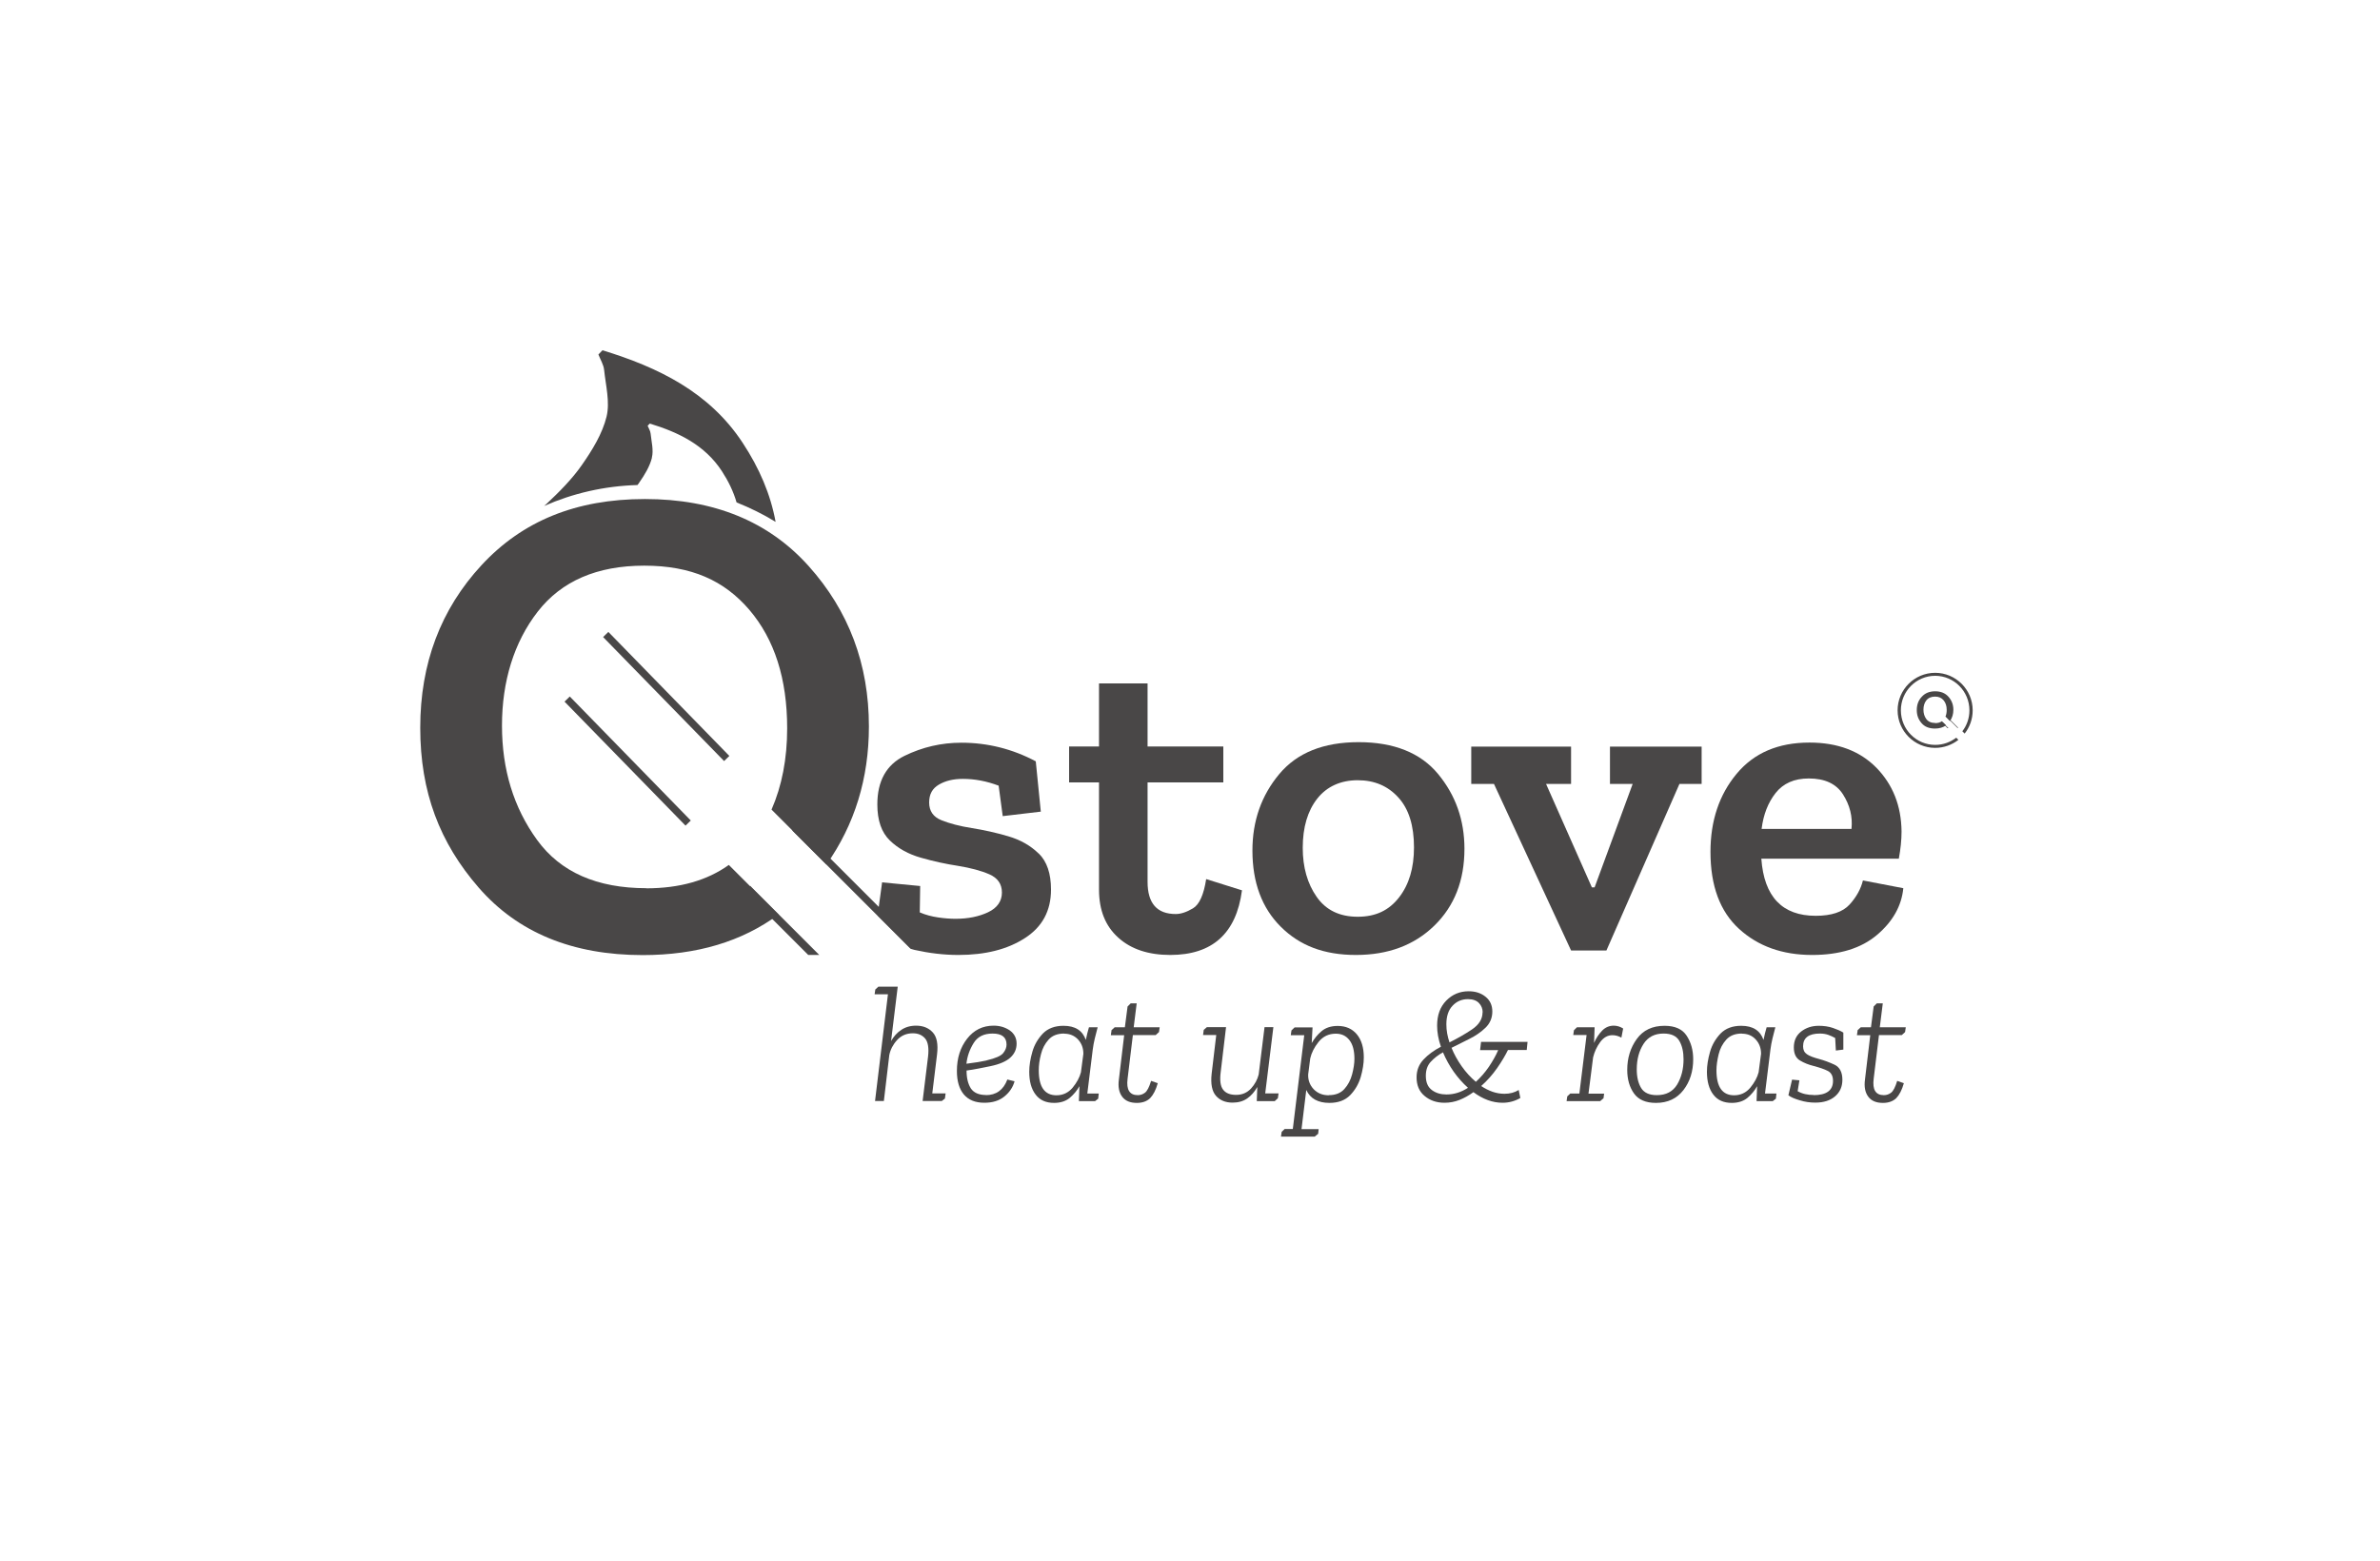 <?xml version="1.0" encoding="UTF-8"?>
<svg id="Laag_1" data-name="Laag 1" xmlns="http://www.w3.org/2000/svg" viewBox="0 0 175 114.82">
  <defs>
    <style>
      .cls-1 {
        fill: #494747;
        stroke-width: 0px;
      }
    </style>
  </defs>
  <polygon class="cls-1" points="58.63 60.71 58.26 61.08 66.94 69.76 67.68 69.76 58.63 60.71"/>
  <polygon class="cls-1" points="54.76 65.56 59.43 70.23 60.24 70.23 55.16 65.15 54.76 65.56"/>
  <g>
    <path class="cls-1" d="M64.34,80.98l.95-7.86h-.98l.05-.35.23-.21h1.42l-.49,4c.2-.34.44-.62.75-.82.3-.2.66-.31,1.09-.31.52,0,.93.17,1.23.5.3.33.4.87.31,1.62l-.35,2.86h.98l-.05.38-.23.18h-1.41l.4-3.27c.07-.62,0-1.06-.21-1.32-.22-.26-.52-.39-.91-.39-.47,0-.86.17-1.16.5-.3.33-.49.7-.57,1.1l-.4,3.38h-.65Z"/>
    <path class="cls-1" d="M72.48,80.54c.77,0,1.3-.38,1.59-1.15l.53.13c-.12.44-.37.81-.75,1.12-.38.31-.87.46-1.47.46-.66,0-1.16-.2-1.51-.61-.34-.41-.51-.98-.51-1.73,0-.94.25-1.73.75-2.37.5-.64,1.15-.96,1.95-.96.46,0,.85.12,1.19.35.33.24.5.56.5.97s-.15.74-.45,1.02c-.3.28-.8.5-1.48.64-.27.06-.55.11-.85.17s-.6.11-.9.15c0,.56.11.99.32,1.32.22.32.59.48,1.11.48ZM72.55,77.98c.65-.15,1.06-.33,1.22-.54.16-.2.24-.41.24-.62,0-.54-.34-.81-1.03-.81-.64,0-1.1.23-1.39.7-.29.47-.47.97-.53,1.52.33-.04.61-.08.85-.12.24-.04.45-.08.63-.12Z"/>
    <path class="cls-1" d="M80.71,75.55c-.07.28-.14.55-.21.82s-.11.54-.15.81l-.4,3.24h.84l-.04.38-.23.18h-1.19l.04-1.1c-.18.33-.42.61-.71.86-.29.24-.68.37-1.15.37-.6,0-1.05-.2-1.36-.61-.31-.4-.47-.96-.47-1.68,0-.46.08-.95.23-1.47.15-.53.42-.97.78-1.35.37-.37.87-.56,1.51-.56.86,0,1.4.35,1.64,1.04.07-.33.14-.64.23-.93h.64ZM78.25,76.01c-.5,0-.88.15-1.15.45-.27.3-.46.66-.56,1.08-.11.42-.16.81-.16,1.17,0,1.22.43,1.84,1.3,1.84.48,0,.88-.19,1.19-.56.31-.38.51-.75.61-1.13l.18-1.36c0-.42-.13-.77-.39-1.05s-.6-.43-1.02-.43Z"/>
    <path class="cls-1" d="M81.72,75.77l.24-.22h.75l.2-1.53.23-.23h.44l-.22,1.76h1.91l-.05.35-.24.22h-1.68l-.39,3.22c-.1.8.15,1.2.75,1.2.2,0,.37-.06.53-.18s.31-.41.45-.87l.49.17c-.14.5-.33.86-.56,1.1-.24.23-.56.35-.98.35-.49,0-.85-.15-1.08-.46-.23-.31-.31-.73-.24-1.25l.39-3.27h-.98l.05-.35Z"/>
    <path class="cls-1" d="M94.01,80.42l-.05.35-.23.21h-1.32l.04-1.04c-.2.35-.44.63-.74.84-.3.21-.66.31-1.08.31-.52,0-.93-.17-1.22-.5-.29-.33-.4-.87-.32-1.61l.34-2.86h-.97l.05-.38.23-.2h1.41l-.39,3.28c-.08.61-.03,1.05.17,1.31.19.26.51.39.96.39s.81-.16,1.1-.47c.28-.31.47-.66.56-1.03l.43-3.48h.65l-.6,4.87h1Z"/>
    <path class="cls-1" d="M96.91,83.39l-.24.2h-2.48l.05-.35.22-.21h.6l.84-6.9h-.99l.05-.35.23-.22h1.32l-.06,1.15c.19-.33.43-.63.73-.88s.69-.38,1.18-.38c.6,0,1.07.21,1.41.62s.51.98.51,1.69c0,.46-.08.94-.23,1.46-.16.52-.42.96-.78,1.33-.37.37-.87.56-1.52.56-.84,0-1.41-.32-1.7-.95l-.35,2.88h1.26l-.04.37ZM97.71,80.54c.49,0,.87-.15,1.14-.45s.46-.66.57-1.08c.11-.42.17-.8.17-1.14,0-.6-.12-1.06-.37-1.38s-.58-.47-1-.47c-.52,0-.94.2-1.27.61-.32.4-.52.81-.61,1.21l-.15,1.17c-.02.42.12.79.4,1.09.29.3.66.45,1.11.45Z"/>
    <path class="cls-1" d="M108.89,76.62h3.43l-.06.6h-1.38c-.19.39-.45.83-.79,1.32-.34.49-.73.93-1.18,1.33.27.18.55.32.83.42.29.1.58.15.88.15.4,0,.75-.09,1.05-.28l.12.59c-.42.24-.85.35-1.31.35-.73,0-1.44-.26-2.14-.78-.33.24-.67.43-1.02.57s-.72.21-1.11.21c-.58,0-1.07-.17-1.46-.5-.4-.33-.59-.79-.59-1.37,0-.51.17-.95.51-1.31.34-.36.76-.67,1.28-.94-.19-.55-.28-1.06-.28-1.55,0-.77.22-1.38.67-1.84.45-.46,1-.69,1.65-.69.51,0,.92.14,1.25.41.33.27.49.63.49,1.08,0,.47-.17.87-.5,1.19s-.73.6-1.2.83c-.47.24-.9.45-1.3.65.19.47.44.92.75,1.36.31.44.66.82,1.04,1.14.36-.33.68-.7.96-1.11.28-.42.51-.82.68-1.22h-1.33l.07-.6ZM106.1,77.39c-.36.2-.66.44-.9.7-.24.26-.36.6-.36,1.03,0,.48.15.83.45,1.05s.65.32,1.07.32c.55,0,1.07-.16,1.58-.49-.79-.71-1.4-1.58-1.84-2.61ZM109.02,74.45c0-.26-.09-.49-.27-.68-.18-.19-.45-.29-.81-.29-.45,0-.83.16-1.13.48-.31.32-.46.78-.46,1.37,0,.45.08.89.23,1.33.58-.29,1.13-.6,1.65-.95.52-.35.78-.77.78-1.26Z"/>
    <path class="cls-1" d="M117.89,80.78l-.23.2h-2.47l.05-.35.22-.21h.67l.53-4.3h-.98l.05-.35.22-.22h1.3l-.04,1.15c.15-.35.35-.65.59-.9.24-.25.53-.37.86-.37.24,0,.47.07.69.21l-.13.67c-.22-.12-.44-.18-.66-.18-.35,0-.65.17-.9.51-.25.34-.42.71-.52,1.12h0s-.34,2.67-.34,2.67h1.15l-.05.37Z"/>
    <path class="cls-1" d="M119.65,78.68c0-.86.23-1.62.7-2.27.47-.65,1.15-.97,2.04-.97.77,0,1.31.24,1.63.73s.48,1.06.48,1.73c0,.89-.24,1.65-.72,2.27s-1.15.94-2.02.94c-.74,0-1.28-.23-1.61-.69-.33-.46-.5-1.04-.5-1.74ZM120.35,78.65c0,.56.11,1.01.32,1.36.21.35.6.53,1.15.53.69,0,1.18-.26,1.5-.78.31-.52.47-1.14.47-1.85,0-.55-.1-1-.31-1.36-.21-.36-.59-.54-1.16-.54-.65,0-1.14.25-1.47.76s-.5,1.13-.5,1.88Z"/>
    <path class="cls-1" d="M130.54,75.55c-.07.28-.14.55-.21.82-.07.27-.11.54-.15.81l-.4,3.24h.84l-.04.38-.23.18h-1.19l.04-1.1c-.18.33-.42.61-.71.86-.29.24-.68.37-1.15.37-.6,0-1.05-.2-1.36-.61-.31-.4-.47-.96-.47-1.68,0-.46.08-.95.23-1.47.15-.53.42-.97.78-1.35.37-.37.87-.56,1.51-.56.86,0,1.4.35,1.64,1.04.07-.33.14-.64.23-.93h.64ZM128.08,76.01c-.5,0-.88.15-1.15.45-.27.3-.46.66-.56,1.08s-.16.81-.16,1.17c0,1.22.43,1.84,1.3,1.84.48,0,.88-.19,1.19-.56.31-.38.51-.75.61-1.13l.18-1.36c0-.42-.13-.77-.39-1.05-.26-.29-.6-.43-1.02-.43Z"/>
    <path class="cls-1" d="M133.35,80.54c.95,0,1.43-.35,1.43-1.05,0-.36-.13-.6-.38-.73-.25-.13-.61-.25-1.06-.37-.36-.09-.69-.22-.99-.4-.3-.18-.45-.5-.45-.96,0-.5.18-.89.54-1.17.36-.28.79-.42,1.29-.42.38,0,.73.05,1.05.16s.57.22.76.34v1.25s-.55.07-.55.07l-.05-.92c-.16-.09-.33-.17-.5-.23-.17-.06-.38-.1-.62-.1-.82,0-1.24.31-1.24.94,0,.26.09.45.28.58.18.13.48.24.89.35.38.1.75.24,1.14.42.38.18.58.55.58,1.11,0,.51-.18.91-.54,1.22-.36.31-.85.46-1.45.46-.38,0-.76-.05-1.14-.17-.38-.11-.66-.23-.84-.37l.27-1.15.54.05-.13.8c.33.19.72.28,1.19.28Z"/>
    <path class="cls-1" d="M136.58,75.77l.24-.22h.75l.2-1.53.23-.23h.44l-.22,1.76h1.91l-.05.35-.24.22h-1.68l-.39,3.22c-.1.8.15,1.2.75,1.2.2,0,.37-.06.53-.18s.31-.41.45-.87l.49.17c-.14.5-.33.86-.56,1.1-.24.23-.56.35-.98.35-.49,0-.85-.15-1.08-.46s-.31-.73-.24-1.25l.39-3.27h-.98l.05-.35Z"/>
  </g>
  <g>
    <path class="cls-1" d="M76.37,62.77c-.6-.59-1.35-1.01-2.24-1.27-.89-.26-1.78-.46-2.67-.6-.89-.14-1.64-.34-2.24-.58-.6-.24-.9-.68-.9-1.3s.24-1.04.72-1.32c.48-.28,1.06-.42,1.75-.42.89,0,1.77.17,2.64.5l.3,2.24,2.8-.33-.37-3.7c-1.71-.91-3.54-1.37-5.47-1.37-1.47,0-2.86.32-4.19.97-1.32.65-1.99,1.84-1.99,3.57,0,1.18.31,2.06.92,2.65.61.59,1.37,1.01,2.29,1.27.91.26,1.82.46,2.74.6.91.15,1.67.35,2.29.62.61.27.92.71.92,1.34s-.34,1.13-1.02,1.45c-.68.32-1.47.48-2.39.48-.38,0-.81-.03-1.28-.1-.48-.07-.93-.19-1.35-.37l.03-1.94-2.8-.27-.33,2.43,2.47,2.47c.09.02.16.05.25.07,1.08.24,2.15.37,3.22.37,1.98,0,3.61-.41,4.89-1.24,1.28-.82,1.92-2.01,1.92-3.57,0-1.18-.3-2.06-.9-2.65Z"/>
    <path class="cls-1" d="M91.32,65.49c-.42,3.16-2.18,4.74-5.27,4.74-1.6,0-2.88-.42-3.82-1.27-.95-.85-1.42-2.02-1.42-3.54v-7.88h-2.2v-2.64h2.2v-4.64h3.57v4.64h5.57v2.64h-5.57v7.31c0,1.58.69,2.37,2.07,2.37.38,0,.8-.14,1.27-.42.47-.28.79-1,.97-2.15l2.64.83Z"/>
    <path class="cls-1" d="M107.68,62.42c0,2.34-.74,4.22-2.22,5.66-1.48,1.44-3.4,2.15-5.76,2.15s-4.13-.69-5.52-2.07c-1.39-1.38-2.09-3.25-2.09-5.61,0-2.18.66-4.05,1.97-5.62,1.31-1.57,3.26-2.35,5.84-2.35s4.55.78,5.84,2.34c1.29,1.56,1.94,3.39,1.94,5.51ZM103.97,62.32c0-1.6-.38-2.83-1.15-3.67-.77-.85-1.76-1.27-2.99-1.27s-2.26.45-2.97,1.35c-.71.9-1.07,2.11-1.07,3.62,0,1.42.34,2.63,1.02,3.6.68.98,1.69,1.47,3.02,1.47s2.3-.47,3.04-1.42,1.1-2.17,1.1-3.69Z"/>
    <path class="cls-1" d="M125.13,57.65h-1.64l-5.37,12.25h-2.6l-5.67-12.25h-1.67v-2.74h7.34v2.74h-1.84l3.37,7.61h.2l2.8-7.61h-1.67v-2.74h6.74v2.74Z"/>
    <path class="cls-1" d="M139.95,65.32c-.13,1.31-.78,2.46-1.94,3.44-1.16.98-2.75,1.47-4.77,1.47-2.18,0-3.97-.64-5.37-1.92-1.4-1.28-2.1-3.16-2.1-5.66,0-2.29.64-4.2,1.92-5.74s3.06-2.3,5.36-2.3c2.07,0,3.71.62,4.92,1.85,1.21,1.24,1.83,2.8,1.85,4.69,0,.62-.07,1.29-.2,2h-10.11c.2,2.8,1.54,4.2,4,4.2,1.16,0,1.99-.28,2.49-.83s.83-1.15.98-1.77l2.97.57ZM136.14,60.95c.09-.89-.12-1.73-.62-2.52-.5-.79-1.34-1.18-2.52-1.18-1.07,0-1.88.36-2.44,1.07-.56.71-.9,1.59-1.03,2.64h6.61Z"/>
  </g>
  <path class="cls-1" d="M47.53,65.32c-3.64,0-6.32-1.18-8.04-3.55-1.72-2.37-2.58-5.17-2.58-8.41s.88-6.13,2.63-8.38c1.75-2.25,4.36-3.38,7.83-3.38s5.88,1.09,7.73,3.25c1.85,2.17,2.78,5.07,2.78,8.71,0,2.25-.39,4.24-1.15,5.98l4.04,4.04c2.07-2.94,3.12-6.32,3.12-10.16,0-4.57-1.48-8.5-4.43-11.79-2.95-3.29-6.97-4.93-12.04-4.93s-9.01,1.62-12.01,4.86c-3,3.24-4.51,7.23-4.51,11.96s1.43,8.46,4.3,11.76c2.87,3.3,6.89,4.96,12.06,4.96,3.98,0,7.3-1,9.98-2.98l-3.65-3.65c-1.59,1.14-3.61,1.72-6.08,1.72Z"/>
  <rect class="cls-1" x="48.71" y="44.85" width=".54" height="12.74" transform="translate(-21.84 48.76) rotate(-44.29)"/>
  <rect class="cls-1" x="45.88" y="49.59" width=".54" height="12.74" transform="translate(-25.96 48.14) rotate(-44.29)"/>
  <path class="cls-1" d="M47.93,33.66c.14-.55-.03-1.18-.09-1.77-.02-.2-.14-.39-.22-.58.05-.05.1-.11.16-.16,2.1.64,4.04,1.57,5.3,3.5.48.74.85,1.5,1.08,2.3,1,.4,1.96.87,2.87,1.43-.37-2.03-1.2-3.96-2.42-5.81-2.46-3.75-6.23-5.56-10.31-6.81-.1.1-.2.2-.3.31.15.38.38.75.42,1.13.12,1.15.44,2.37.18,3.44-.31,1.26-1.05,2.46-1.81,3.55-.73,1.05-1.67,1.99-2.61,2.87-.06.05-.12.1-.17.15,2.11-.93,4.42-1.47,6.86-1.54.05-.06.1-.12.14-.19.39-.56.77-1.18.93-1.83Z"/>
  <g>
    <g>
      <polygon class="cls-1" points="143.25 52.79 143.22 52.82 143.93 53.53 143.99 53.53 143.25 52.79"/>
      <polygon class="cls-1" points="142.82 53.17 143.2 53.55 143.27 53.55 142.85 53.13 142.82 53.17"/>
      <path class="cls-1" d="M142.3,53.17c-.3,0-.52-.1-.66-.29-.14-.19-.21-.42-.21-.69s.07-.5.21-.68c.14-.18.36-.28.64-.28s.48.09.63.27c.15.18.23.41.23.71,0,.18-.03.35-.09.49l.33.33c.17-.24.25-.52.25-.83,0-.37-.12-.69-.36-.96-.24-.27-.57-.4-.98-.4s-.74.13-.98.4c-.25.26-.37.59-.37.98s.12.69.35.96.56.4.99.4c.32,0,.6-.08.81-.24l-.3-.3c-.13.09-.29.14-.5.14Z"/>
    </g>
    <path class="cls-1" d="M142.29,54.78c-1.39,0-2.52-1.14-2.52-2.54s1.13-2.54,2.52-2.54,2.52,1.14,2.52,2.54c0,.58-.19,1.11-.52,1.54l.17.17c.37-.47.59-1.06.59-1.71,0-1.52-1.24-2.76-2.76-2.76s-2.76,1.24-2.76,2.76,1.24,2.76,2.76,2.76c.64,0,1.24-.22,1.71-.59l-.16-.16c-.43.33-.96.53-1.54.53Z"/>
  </g>
</svg>